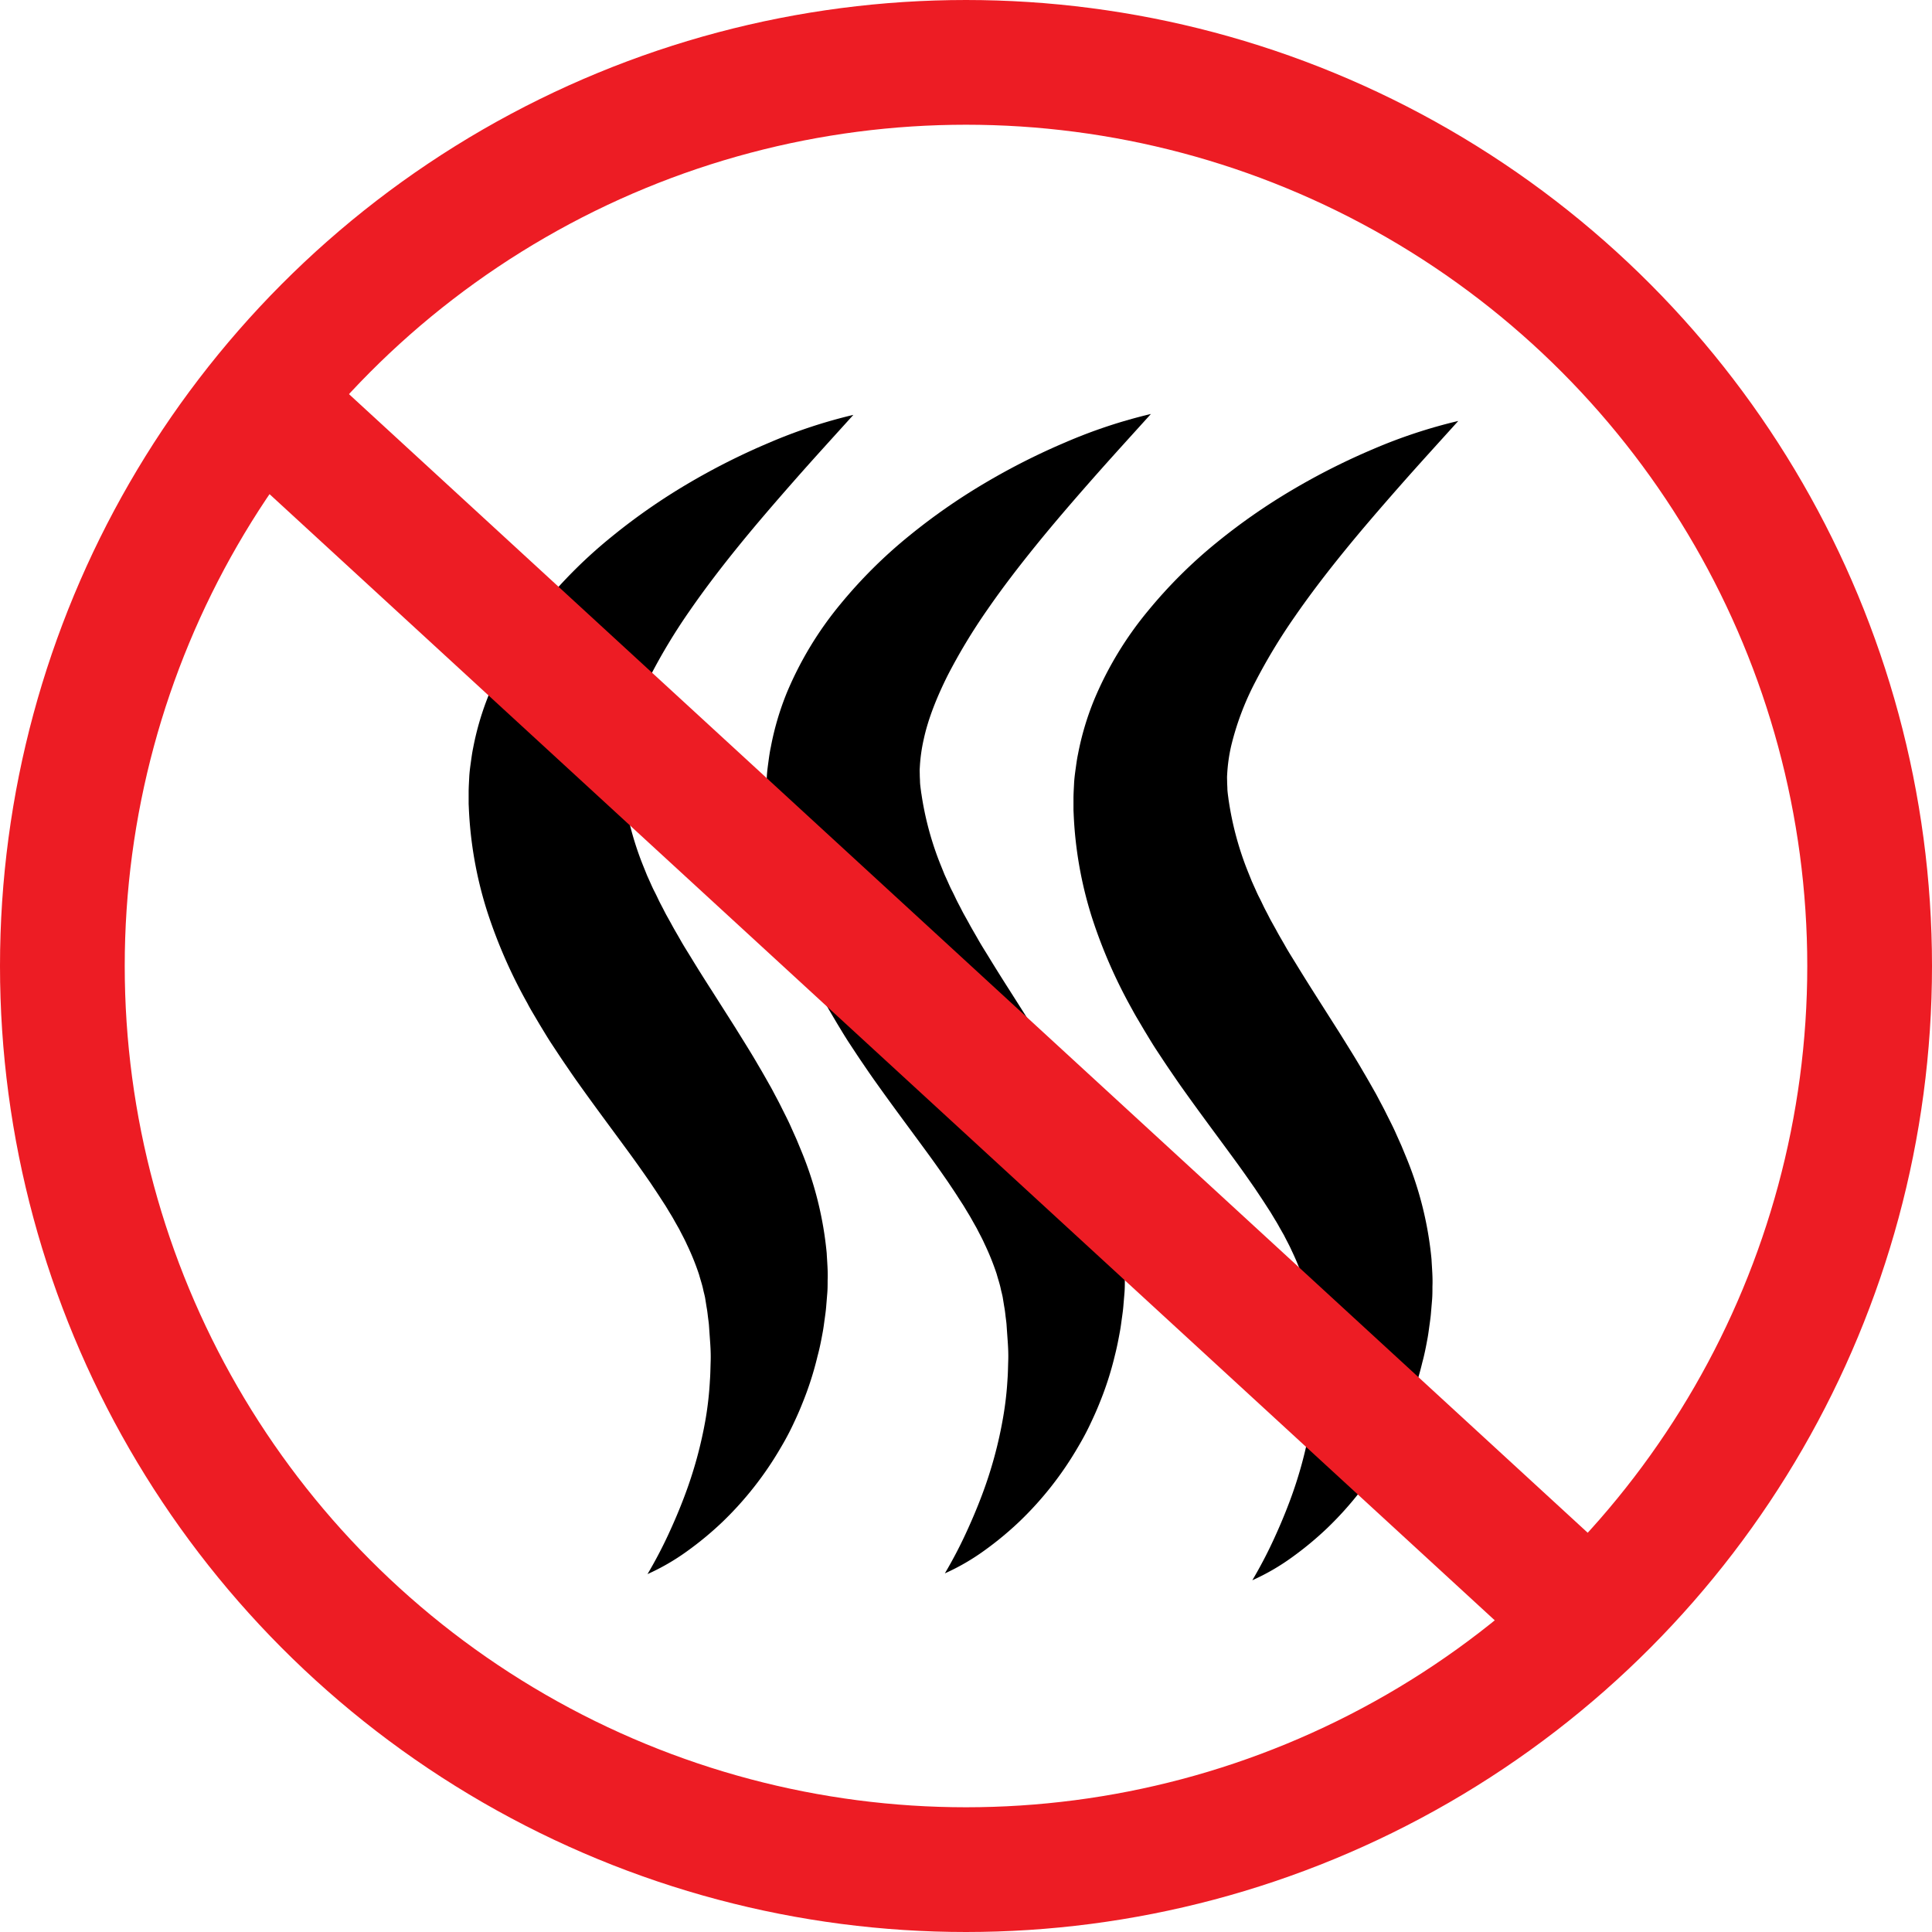 <svg xmlns="http://www.w3.org/2000/svg" viewBox="0 0 728 728"><defs><style>.a,.b{fill:none;stroke:#ed1c24;stroke-miterlimit:10;}.a{stroke-width:47px;}.b{stroke-width:48px;}</style></defs><circle class="a" cx="364" cy="364" r="340.5"/><path d="M943.06,321.83c-7.58,8.4-15,16.5-22.18,24.67s-14.17,16.25-20.8,24.41-12.91,16.36-18.62,24.62a217.94,217.94,0,0,0-15,24.83,105.22,105.22,0,0,0-9,24A61.84,61.84,0,0,0,856,455.3c-.08.87,0,1.71,0,2.55s.07,1.66.09,2.49.11,1.62.21,2.41l.16,1.18.07.59.12.75a119.07,119.07,0,0,0,6.28,24.1c.76,2,1.6,4,2.39,6l1.35,3c.44,1,.89,2,1.41,3s1,2,1.47,3,1,2,1.56,3.06,1,2,1.6,3.07l1.72,3.08c1.08,2.05,2.36,4.15,3.53,6.23s2.51,4.19,3.81,6.3c2.59,4.27,5.28,8.54,8.12,12.95l8.6,13.53c2.89,4.69,5.88,9.36,8.76,14.36,1.46,2.45,2.9,5,4.34,7.56.73,1.25,1.41,2.6,2.11,3.91s1.4,2.61,2.08,4c1.35,2.74,2.76,5.37,4,8.25l1.9,4.24,1.81,4.38a133.64,133.64,0,0,1,9.52,38.39c.18,3.43.5,6.8.35,10.25,0,1.69,0,3.45-.15,5.08l-.39,4.76c-.12,1.58-.35,3.16-.57,4.74s-.41,3.14-.69,4.7c-.57,3.12-1.16,6.23-2,9.28a121.92,121.92,0,0,1-5.74,17.86c-1.13,2.89-2.42,5.7-3.74,8.47s-2.78,5.47-4.34,8.09a128.12,128.12,0,0,1-22,28.06,124.33,124.33,0,0,1-13.4,11.09,84.07,84.07,0,0,1-14.85,8.58c2.88-4.88,5.43-9.73,7.72-14.65s4.37-9.81,6.21-14.71a159.39,159.39,0,0,0,8-29.28A127.11,127.11,0,0,0,889,685.72c.18-2.36.2-4.72.28-7.05s0-4.65-.16-7-.33-4.6-.48-6.86c-.09-1.14-.28-2.27-.41-3.4s-.26-2.25-.48-3.37l-.53-3.34c-.19-1.08-.47-2-.69-3-.39-2-1.07-3.91-1.59-5.83a94.88,94.88,0,0,0-4.63-11.47c-.83-1.9-1.93-3.83-2.87-5.73l-1.64-2.88c-.54-1-1.07-1.92-1.68-2.89L872.37,620l-1.89-2.92c-1.23-1.93-2.6-3.94-3.9-5.9-2.77-4-5.58-8-8.6-12.1-6-8.2-12.41-16.75-18.89-25.88-.82-1.14-1.61-2.29-2.41-3.45l-2.41-3.53c-1.6-2.33-3.2-4.8-4.8-7.21s-3.12-5-4.66-7.52l-2.29-3.88c-.76-1.28-1.53-2.59-2.25-4a190.6,190.6,0,0,1-15.2-34.7,149.28,149.28,0,0,1-6.92-39.23l-.06-1.26,0-1.44,0-2.86c0-1.91.13-3.8.22-5.7s.34-3.75.6-5.6.5-3.71.88-5.5a106.44,106.44,0,0,1,6.12-20.56,132.58,132.58,0,0,1,20.36-33.57A180.92,180.92,0,0,1,852,367.72a231.67,231.67,0,0,1,28.52-19.87,255.58,255.58,0,0,1,30.41-15.36A193.36,193.36,0,0,1,943.06,321.83Z" transform="translate(-621.5 -165.5)"/><path d="M1055.18,321.49c-7.59,8.41-15,16.51-22.19,24.68s-14.17,16.25-20.79,24.41-12.92,16.35-18.62,24.61a217.59,217.59,0,0,0-15,24.84c-4.12,8.25-7.36,16.4-9,24a62.66,62.66,0,0,0-1.5,10.91c-.08.87,0,1.7,0,2.55s.08,1.66.09,2.48.12,1.62.21,2.42l.16,1.18.07.59.13.75A118.13,118.13,0,0,0,975,489c.76,2,1.6,4,2.39,6l1.36,3c.44,1,.88,2,1.4,3s1,2,1.47,3,1,2,1.56,3.06,1,2,1.6,3.06l1.72,3.08c1.09,2.06,2.36,4.15,3.53,6.23s2.51,4.19,3.81,6.3c2.6,4.27,5.28,8.55,8.13,13l8.59,13.53c2.9,4.68,5.88,9.36,8.77,14.36,1.45,2.44,2.89,5,4.33,7.55.73,1.25,1.41,2.61,2.11,3.92s1.4,2.61,2.08,4c1.35,2.75,2.76,5.38,4,8.25l1.9,4.25,1.81,4.38A133.57,133.57,0,0,1,1045,637.4c.18,3.43.51,6.81.35,10.25,0,1.7,0,3.46-.14,5.08l-.4,4.77c-.12,1.58-.35,3.16-.57,4.73s-.41,3.14-.69,4.71c-.57,3.12-1.16,6.22-1.95,9.28a121.76,121.76,0,0,1-5.73,17.85c-1.14,2.89-2.43,5.7-3.75,8.47s-2.78,5.47-4.34,8.09a127.65,127.65,0,0,1-22,28.06,124.43,124.43,0,0,1-13.4,11.1,84.07,84.07,0,0,1-14.85,8.58c2.88-4.88,5.43-9.74,7.72-14.66s4.37-9.81,6.21-14.7a159.39,159.39,0,0,0,8-29.28,125,125,0,0,0,1.67-14.35c.18-2.36.2-4.72.28-7s0-4.66-.16-7-.33-4.59-.48-6.86c-.09-1.13-.28-2.27-.4-3.39s-.27-2.25-.48-3.37l-.54-3.34c-.19-1.08-.47-2-.69-3-.39-2-1.07-3.91-1.59-5.84a96.22,96.22,0,0,0-4.63-11.47c-.82-1.89-1.92-3.82-2.87-5.73l-1.63-2.88c-.55-1-1.07-1.92-1.68-2.89l-1.75-2.9-1.89-2.92c-1.22-1.94-2.59-3.94-3.9-5.91-2.76-4-5.58-8-8.6-12.09-6-8.2-12.41-16.75-18.89-25.89-.82-1.14-1.61-2.29-2.41-3.44l-2.41-3.54c-1.6-2.32-3.2-4.8-4.79-7.2s-3.13-5-4.67-7.53l-2.29-3.87c-.76-1.29-1.53-2.6-2.25-3.95a191.39,191.39,0,0,1-15.2-34.71,149.62,149.62,0,0,1-6.92-39.22l-.06-1.27,0-1.43,0-2.87c0-1.9.13-3.8.22-5.69s.35-3.76.6-5.61.5-3.7.89-5.49A106.74,106.74,0,0,1,918,426.49a132.52,132.52,0,0,1,20.36-33.56,180.92,180.92,0,0,1,25.74-25.54,231.34,231.34,0,0,1,28.52-19.87A255.58,255.58,0,0,1,1023,332.16,193.5,193.5,0,0,1,1055.18,321.49Z" transform="translate(-621.5 -165.5)"/><path d="M1171,324.12c-7.58,8.41-15,16.51-22.18,24.68s-14.17,16.25-20.8,24.41-12.91,16.35-18.62,24.62a217.94,217.94,0,0,0-15,24.83,105.22,105.22,0,0,0-9,24,62.66,62.66,0,0,0-1.5,10.91c-.08.87,0,1.71,0,2.55s.08,1.66.09,2.48.12,1.62.21,2.42l.16,1.18.07.59.12.75a119.07,119.07,0,0,0,6.28,24.1c.76,2,1.6,4,2.39,6l1.35,3c.44,1,.89,2,1.41,3s1,2,1.47,3,1,2,1.56,3.06,1,2,1.6,3.06l1.72,3.08c1.08,2.06,2.36,4.16,3.53,6.24s2.51,4.18,3.81,6.3c2.6,4.26,5.28,8.54,8.12,13l8.6,13.53c2.9,4.68,5.88,9.36,8.76,14.36,1.46,2.45,2.9,5,4.34,7.55.73,1.25,1.41,2.61,2.11,3.92s1.4,2.61,2.08,4c1.35,2.74,2.76,5.37,4,8.25l1.9,4.24,1.81,4.38a133.57,133.57,0,0,1,9.52,38.38c.18,3.43.5,6.81.35,10.26,0,1.69,0,3.45-.14,5.08l-.4,4.76c-.12,1.58-.35,3.16-.57,4.73s-.41,3.15-.69,4.71c-.57,3.12-1.16,6.22-2,9.28a121.92,121.92,0,0,1-5.74,17.86c-1.13,2.88-2.42,5.69-3.74,8.47s-2.78,5.46-4.34,8.08a127.65,127.65,0,0,1-22,28.06,124.43,124.43,0,0,1-13.4,11.1,84.07,84.07,0,0,1-14.85,8.58c2.88-4.88,5.43-9.73,7.72-14.65s4.37-9.81,6.21-14.71a159.39,159.39,0,0,0,8-29.28A127.38,127.38,0,0,0,1116.9,688c.18-2.36.2-4.72.28-7s0-4.65-.16-7-.33-4.6-.48-6.86c-.09-1.14-.28-2.27-.41-3.4s-.26-2.25-.48-3.37l-.53-3.34c-.19-1.08-.47-2-.69-3-.39-2-1.07-3.91-1.59-5.83a94.88,94.88,0,0,0-4.63-11.47c-.83-1.9-1.93-3.83-2.87-5.74l-1.64-2.87c-.54-1-1.06-1.92-1.68-2.9l-1.74-2.9-1.89-2.92c-1.23-1.93-2.6-3.94-3.9-5.91-2.77-4-5.58-8-8.6-12.09-6-8.2-12.41-16.75-18.89-25.88-.82-1.14-1.61-2.29-2.41-3.45l-2.41-3.53c-1.6-2.33-3.2-4.8-4.8-7.21s-3.12-5-4.66-7.52l-2.29-3.88c-.76-1.28-1.53-2.59-2.25-3.95a190.9,190.9,0,0,1-15.2-34.7,149.77,149.77,0,0,1-6.92-39.23l-.06-1.26,0-1.44,0-2.87c0-1.9.13-3.8.22-5.69s.34-3.76.6-5.61.5-3.7.88-5.49a106.75,106.75,0,0,1,6.12-20.57,132.52,132.52,0,0,1,20.36-33.56A180.92,180.92,0,0,1,1079.88,370a230.58,230.58,0,0,1,28.52-19.87,255.58,255.58,0,0,1,30.41-15.36A194.63,194.63,0,0,1,1171,324.12Z" transform="translate(-621.5 -165.5)"/><line class="b" x1="98.51" y1="150.79" x2="598.77" y2="610.62"/></svg>